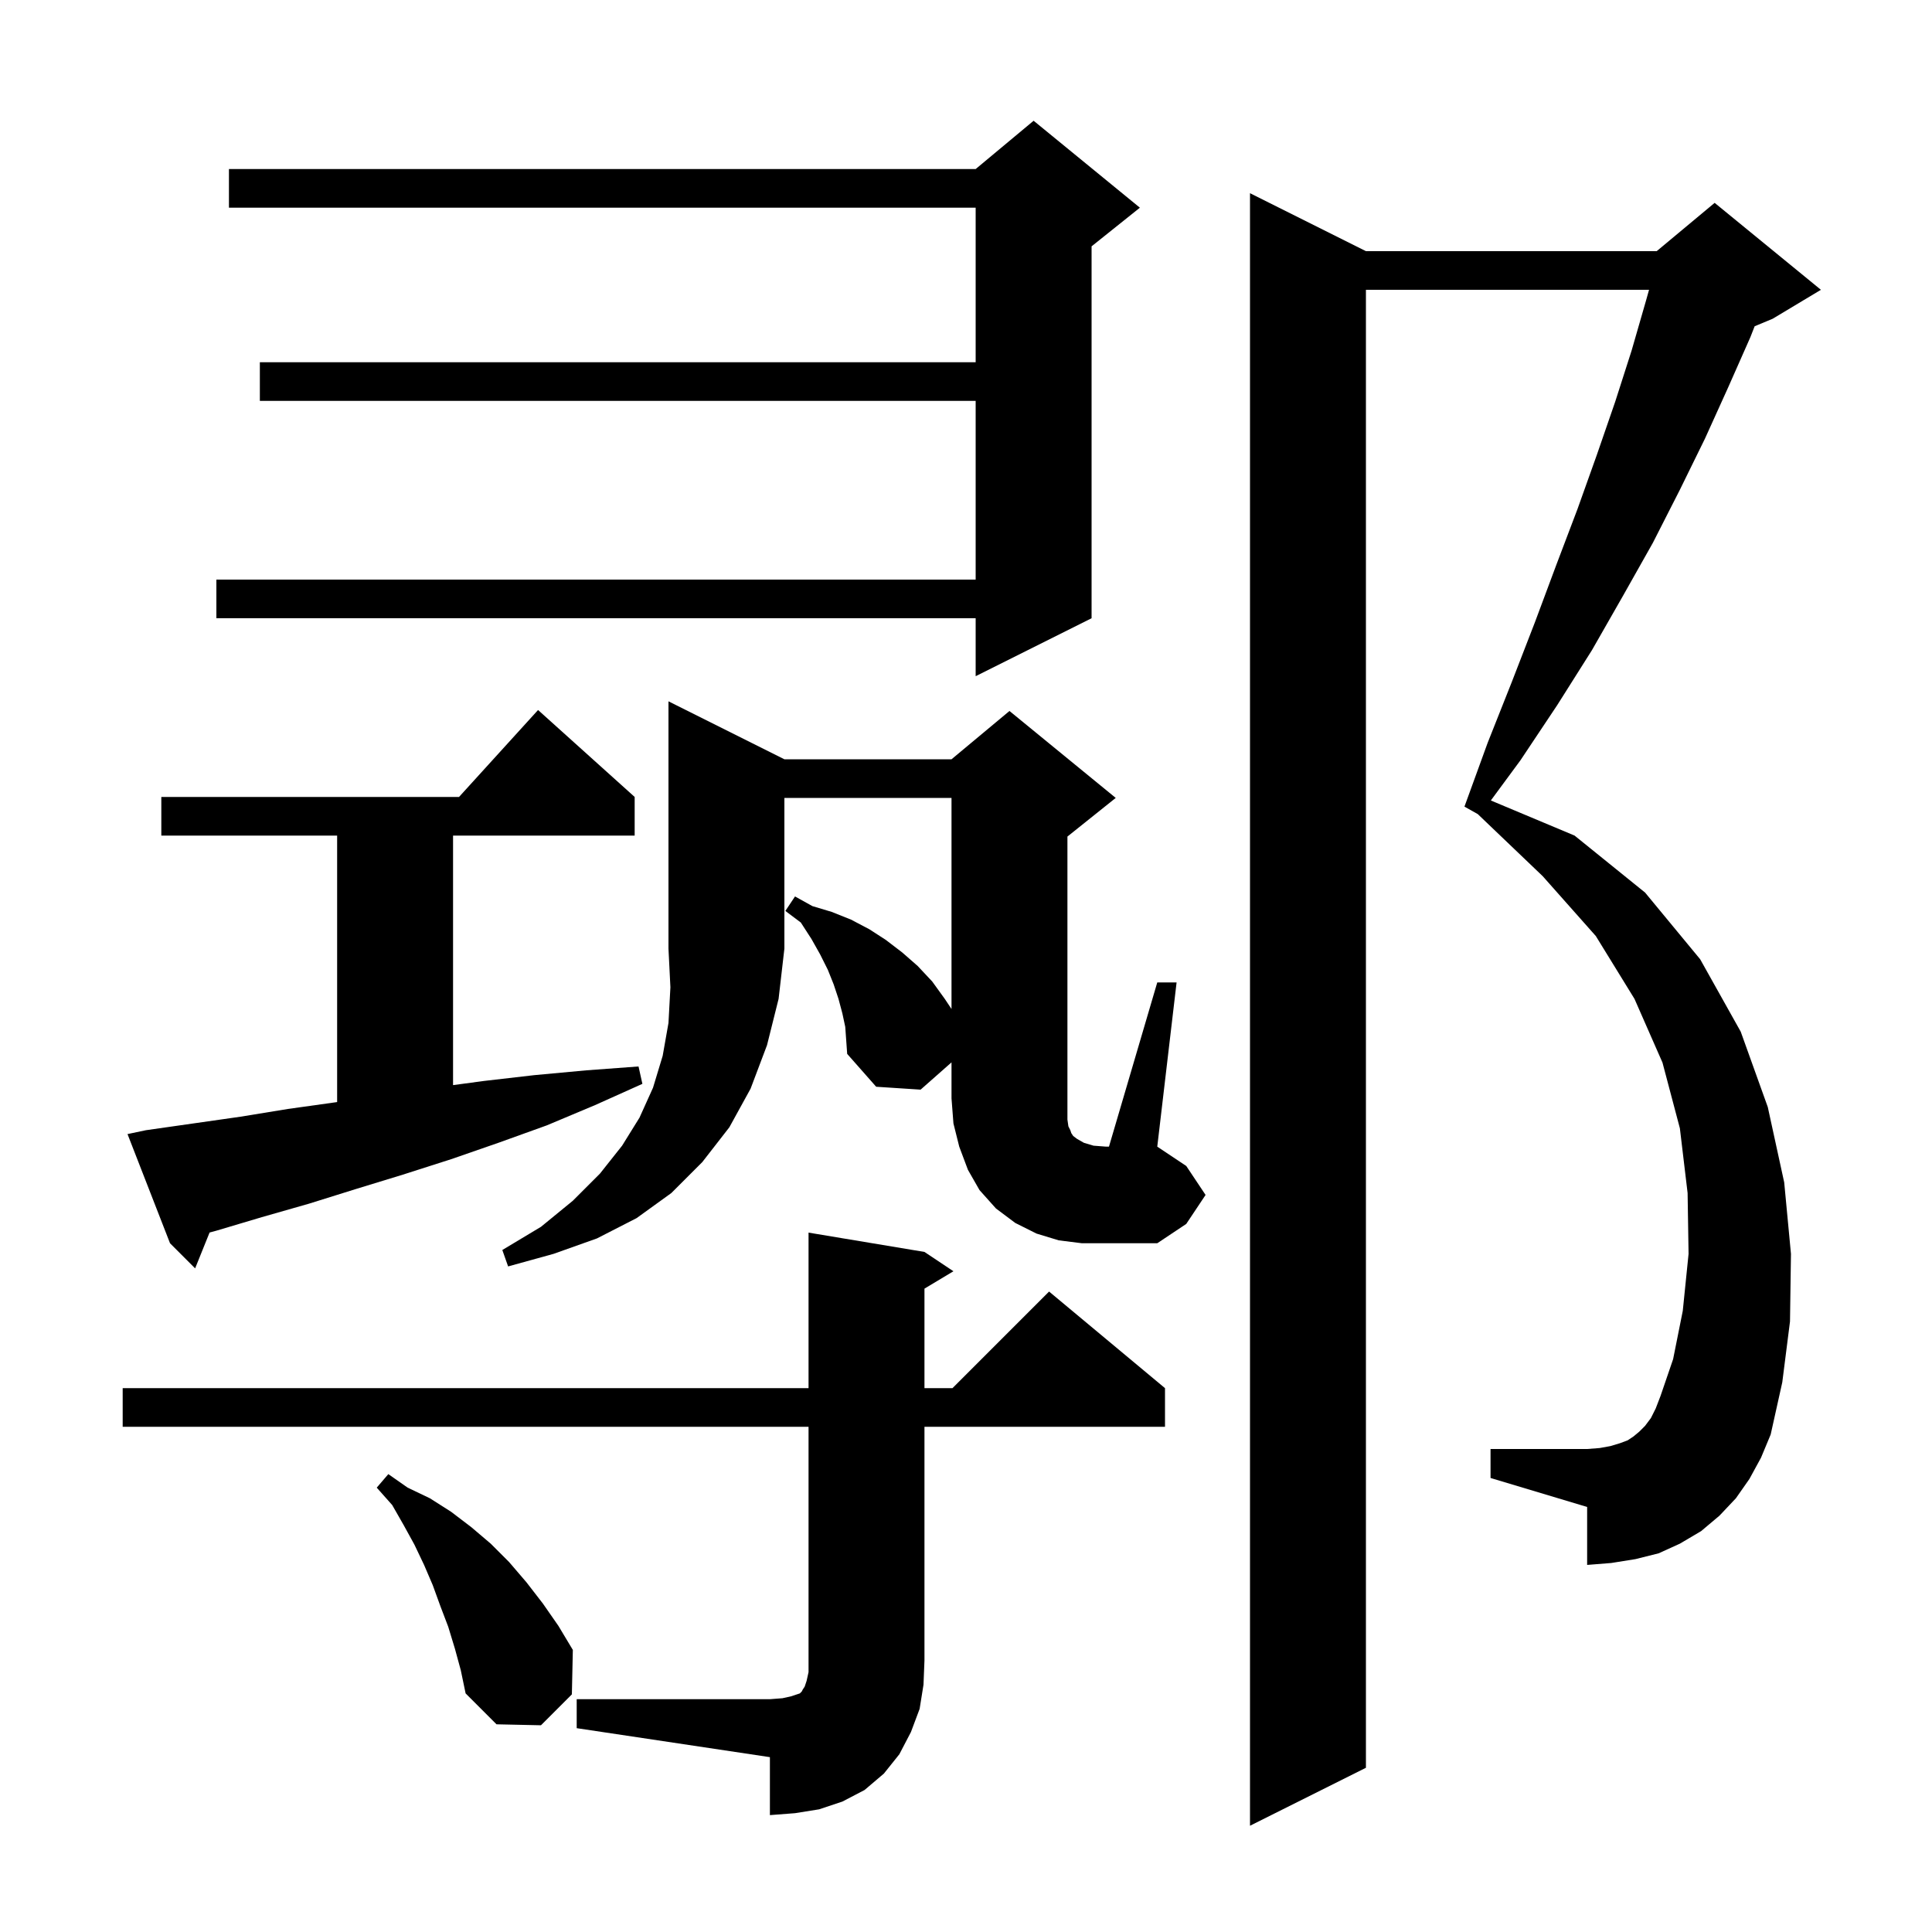 <svg xmlns="http://www.w3.org/2000/svg" xmlns:xlink="http://www.w3.org/1999/xlink" version="1.1" baseProfile="full" viewBox="0 0 200 200" width="200" height="200"><g fill="currentColor"><path d="M 181.1 153.1 L 179.7 155.1 L 178.0 156.9 L 176.1 158.5 L 173.9 159.8 L 171.7 160.8 L 169.3 161.4 L 166.8 161.8 L 164.3 162.0 L 164.3 156.0 L 154.3 153.0 L 154.3 150.0 L 164.3 150.0 L 165.6 149.9 L 166.7 149.7 L 167.7 149.4 L 168.5 149.1 L 169.1 148.7 L 169.7 148.2 L 170.3 147.6 L 170.9 146.8 L 171.4 145.8 L 171.9 144.5 L 173.2 140.7 L 174.2 135.7 L 174.8 129.8 L 174.7 123.5 L 173.9 116.8 L 172.1 110.0 L 169.2 103.4 L 165.2 96.9 L 159.7 90.7 L 152.979 84.276 L 151.6 83.5 L 154.0 76.9 L 156.5 70.6 L 158.9 64.4 L 161.1 58.5 L 163.3 52.7 L 165.3 47.1 L 167.2 41.6 L 168.9 36.3 L 170.4 31.1 L 170.708 30.0 L 141.4 30.0 L 141.4 183.0 L 129.4 189.0 L 129.4 20.0 L 141.4 26.0 L 171.5 26.0 L 177.5 21.0 L 188.5 30.0 L 183.5 33.0 L 181.641 33.774 L 181.2 34.9 L 178.9 40.1 L 176.5 45.4 L 173.9 50.7 L 171.1 56.2 L 168.0 61.7 L 164.8 67.3 L 161.2 73.0 L 157.4 78.7 L 154.331 82.865 L 163.0 86.5 L 170.3 92.4 L 176.0 99.3 L 180.2 106.8 L 183.0 114.6 L 184.7 122.4 L 185.4 129.8 L 185.3 136.8 L 184.5 143.1 L 183.3 148.5 L 182.3 150.9 Z M 59.7 175.9 L 79.7 175.9 L 81.0 175.8 L 81.9 175.6 L 82.8 175.3 L 83.0 175.1 L 83.1 174.9 L 83.3 174.6 L 83.5 174.0 L 83.7 173.1 L 83.7 147.7 L 12.7 147.7 L 12.7 143.7 L 83.7 143.7 L 83.7 127.6 L 95.7 129.6 L 98.7 131.6 L 95.7 133.4 L 95.7 143.7 L 98.6 143.7 L 108.6 133.7 L 120.6 143.7 L 120.6 147.7 L 95.7 147.7 L 95.7 171.9 L 95.6 174.4 L 95.2 176.9 L 94.3 179.3 L 93.1 181.6 L 91.5 183.6 L 89.5 185.3 L 87.2 186.5 L 84.8 187.3 L 82.3 187.7 L 79.7 187.9 L 79.7 181.9 L 59.7 178.9 Z M 47.1 170.7 L 46.4 168.4 L 45.6 166.3 L 44.8 164.1 L 43.9 162.0 L 42.9 159.9 L 41.8 157.9 L 40.6 155.8 L 39.0 154.0 L 40.2 152.6 L 42.2 154.0 L 44.5 155.1 L 46.7 156.5 L 48.8 158.1 L 50.8 159.8 L 52.7 161.7 L 54.5 163.8 L 56.2 166.0 L 57.8 168.3 L 59.3 170.8 L 59.2 175.4 L 56.0 178.6 L 51.4 178.5 L 48.2 175.3 L 47.7 172.9 Z M 15.1 117.0 L 24.9 115.6 L 29.8 114.8 L 34.8 114.1 L 34.9 114.084 L 34.9 86.5 L 16.7 86.5 L 16.7 82.5 L 47.518 82.5 L 55.7 73.5 L 65.7 82.5 L 65.7 86.5 L 46.9 86.5 L 46.9 112.331 L 50.1 111.9 L 55.3 111.3 L 60.7 110.8 L 66.1 110.4 L 66.5 112.2 L 61.6 114.4 L 56.6 116.5 L 51.6 118.3 L 46.7 120.0 L 41.7 121.6 L 36.8 123.1 L 32.0 124.6 L 27.1 126.0 L 22.4 127.4 L 21.695 127.591 L 20.2 131.3 L 17.6 128.7 L 13.2 117.4 Z M 81.2 78.6 L 98.5 78.6 L 104.5 73.6 L 115.5 82.6 L 110.5 86.6 L 110.5 115.9 L 110.6 116.6 L 110.8 117.0 L 110.9 117.3 L 111.1 117.6 L 111.5 117.9 L 112.2 118.3 L 113.2 118.6 L 114.5 118.7 L 114.8 118.7 L 119.8 101.7 L 121.8 101.7 L 119.8 118.7 L 122.8 120.7 L 124.8 123.7 L 122.8 126.7 L 119.8 128.7 L 112.0 128.7 L 109.6 128.4 L 107.3 127.7 L 105.1 126.6 L 103.1 125.1 L 101.4 123.2 L 100.2 121.1 L 99.3 118.7 L 98.7 116.3 L 98.5 113.7 L 98.5 109.976 L 95.3 112.8 L 90.7 112.5 L 87.7 109.1 L 87.5 106.3 L 87.2 104.9 L 86.8 103.4 L 86.3 101.9 L 85.7 100.4 L 84.9 98.8 L 84.0 97.2 L 82.9 95.5 L 81.3 94.3 L 82.3 92.8 L 84.1 93.8 L 86.1 94.4 L 88.1 95.2 L 90.0 96.2 L 91.7 97.3 L 93.4 98.6 L 95.0 100.0 L 96.5 101.6 L 97.8 103.4 L 98.5 104.45 L 98.5 82.6 L 81.2 82.6 L 81.2 98.2 L 80.6 103.4 L 79.4 108.2 L 77.7 112.7 L 75.5 116.7 L 72.7 120.3 L 69.5 123.5 L 65.9 126.1 L 61.8 128.2 L 57.3 129.8 L 52.6 131.1 L 52.0 129.4 L 56.0 127.0 L 59.3 124.3 L 62.1 121.5 L 64.4 118.6 L 66.2 115.7 L 67.6 112.6 L 68.6 109.3 L 69.2 105.9 L 69.4 102.2 L 69.2 98.2 L 69.2 72.6 Z M 118.0 21.5 L 113.0 25.5 L 113.0 64.0 L 101.0 70.0 L 101.0 64.0 L 22.4 64.0 L 22.4 60.0 L 101.0 60.0 L 101.0 41.5 L 26.9 41.5 L 26.9 37.5 L 101.0 37.5 L 101.0 21.5 L 23.7 21.5 L 23.7 17.5 L 101.0 17.5 L 107.0 12.5 Z "/></g></svg>